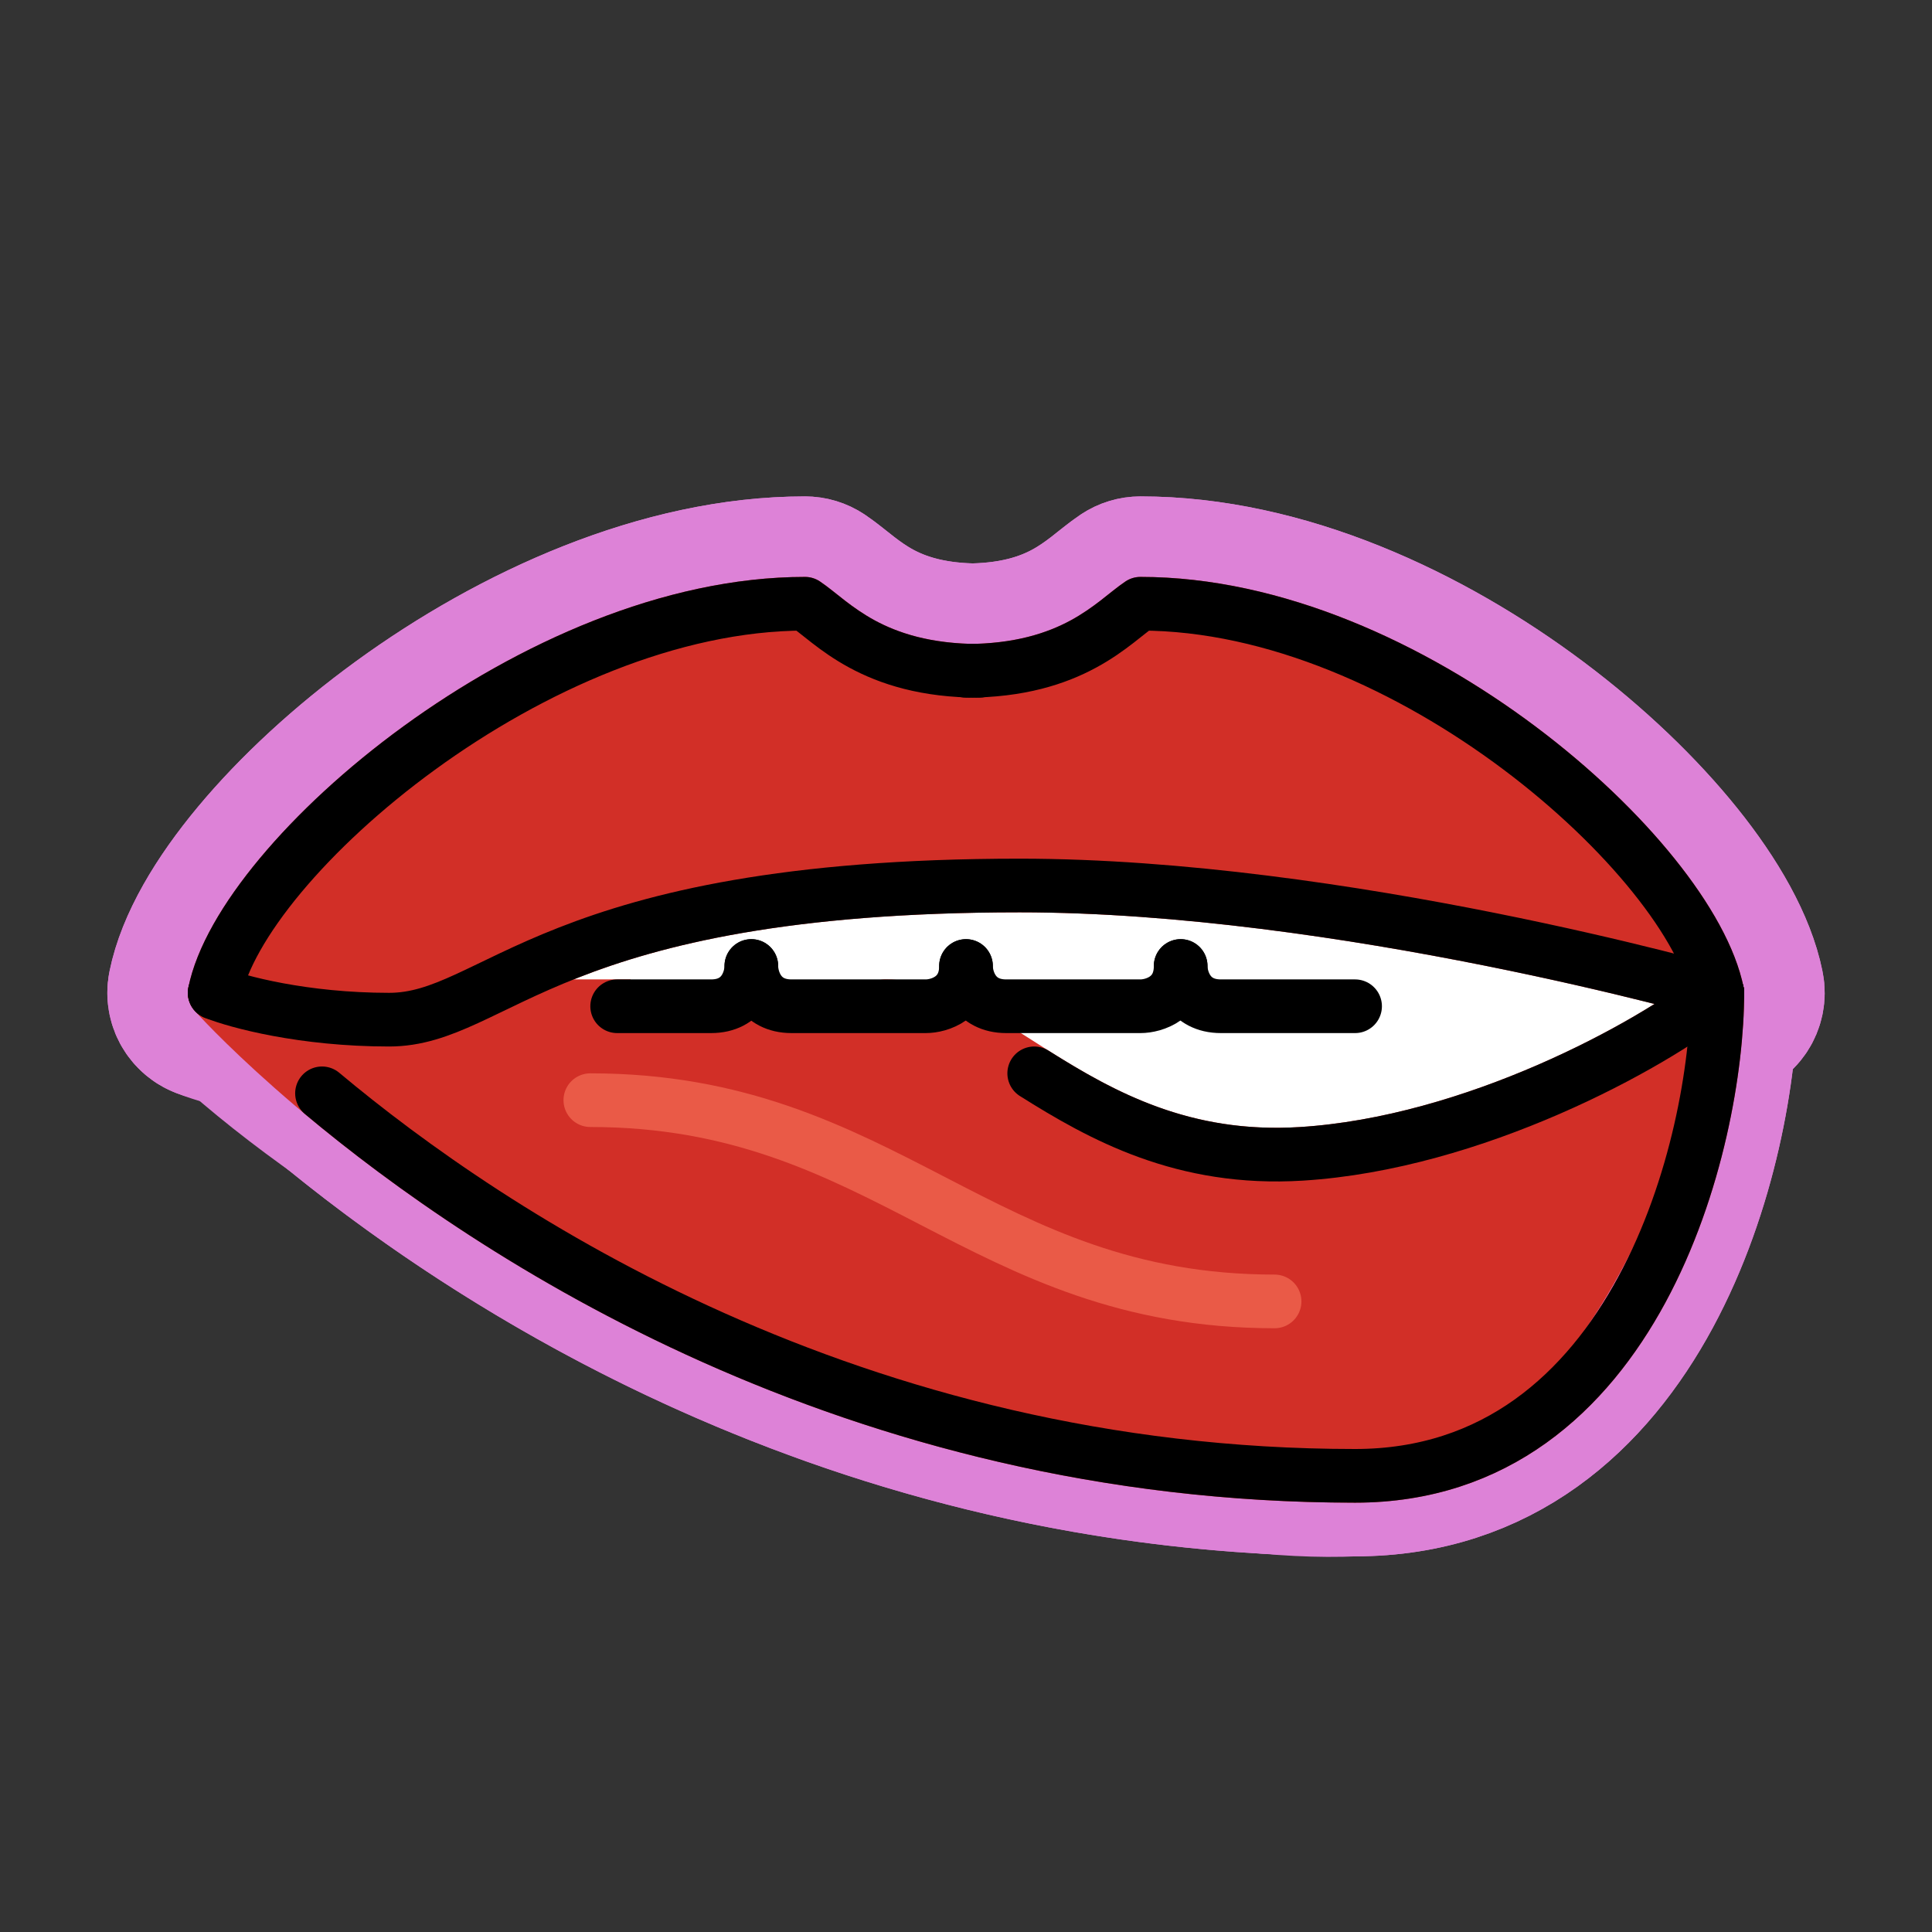 <svg id="emoji" viewBox="0 0 72 72" xmlns="http://www.w3.org/2000/svg">
  
  
<rect x="0" y="0" width="72" height="72" fill="#333333" stroke="none"/>
  
  
<g id="white-padding"><g id="color">
    <rect x="17" y="33" width="45" height="11" fill="#dd82d7" stroke="#dd82d7" stroke-width="6" stroke-linecap="round" stroke-linejoin="round"></rect>
    <path fill="#dd82d7" d="M23.5 36.5H20L14.5 38L8 37.5C18 47 40 55.5 50.5 55C61 54.5 64 37 64 37C60.167 39 51.4 43 47 43C42.6 43 36.833 39.333 34.5 37.5H23.5V36.5Z" stroke="#dd82d7" stroke-width="6" stroke-linecap="round" stroke-linejoin="round"></path>
    <path fill="#dd82d7" fill-rule="evenodd" d="M36.25 23.997C34.556 23.961 33.416 23.562 32.602 23.121C32.167 22.885 31.808 22.629 31.487 22.381C31.403 22.316 31.314 22.245 31.221 22.172C30.998 21.994 30.758 21.803 30.555 21.668C30.391 21.558 30.198 21.5 30 21.5C24.711 21.5 19.256 23.998 15.037 27.066C12.917 28.608 11.073 30.32 9.685 31.985C8.323 33.619 7.327 35.298 7.024 36.785C7.004 36.874 6.997 36.964 7.001 37.053C7.017 37.35 7.166 37.63 7.411 37.808C7.482 37.86 7.561 37.904 7.647 37.936C8.621 38.321 11.203 39 14.5 39C15.722 39 16.758 38.612 17.815 38.128C18.145 37.977 18.475 37.818 18.817 37.652C19.606 37.272 20.464 36.858 21.553 36.431C24.605 35.234 29.353 34 38 34C43.904 34 50.331 34.986 55.304 35.981C57.786 36.477 59.895 36.973 61.383 37.345C62.126 37.531 62.714 37.686 63.115 37.794C63.316 37.848 63.469 37.89 63.572 37.919L63.688 37.951L63.709 37.957C63.789 37.981 63.873 37.996 63.959 37.999C64.081 38.005 64.201 37.987 64.313 37.95C64.581 37.861 64.808 37.661 64.922 37.388C64.968 37.279 64.995 37.162 65 37.041C65.003 36.953 64.995 36.866 64.977 36.783C64.676 35.308 63.721 33.635 62.405 31.998C61.065 30.332 59.284 28.619 57.225 27.075C53.127 24.001 47.794 21.5 42.5 21.5C42.303 21.5 42.11 21.558 41.946 21.668C41.742 21.803 41.503 21.994 41.279 22.171C41.187 22.245 41.097 22.316 41.014 22.381C40.692 22.629 40.333 22.885 39.899 23.121C39.084 23.562 37.945 23.961 36.25 23.997Z" clip-rule="evenodd" stroke="#dd82d7" stroke-width="6" stroke-linecap="round" stroke-linejoin="round"></path>
    <path fill="none" stroke="#dd82d7" stroke-linecap="round" stroke-width="6" d="M22 41C33 41 36.5 48.5 47.5 48.5" stroke-linejoin="round"></path>
    <path fill="none" stroke="#dd82d7" stroke-linecap="round" stroke-width="6" d="M64 37C64 42.5 61 55 50.5 55C24 55 8 37 8 37" stroke-linejoin="round"></path>
    <path fill="none" stroke="#dd82d7" stroke-linecap="round" stroke-width="6" d="M33 37.5C37 37.5 40.5 43.5 48.5 43C54.9 42.6 61.5 39 64 37" stroke-linejoin="round"></path>
  </g><g id="line">
    <path fill="none" stroke="#dd82d7" stroke-linecap="round" stroke-width="6" d="M64 37C64 42.5 61 55 50.5 55C31.782 55 18.302 46.02 12 40.745" stroke-linejoin="round"></path>
    <path fill="none" stroke="#dd82d7" stroke-linecap="round" stroke-width="6" d="M64 37C61.5 39 54.9 42.6 48.5 43C44.094 43.275 41.054 41.58 38.542 40" stroke-linejoin="round"></path>
    <path fill="none" stroke="#dd82d7" stroke-linecap="round" stroke-width="6" d="M8 37C8.833 37.333 11.3 38 14.5 38C18.5 38 20.5 33 38 33C50 33 64 37 64 37" stroke-linejoin="round"></path>
    <path fill="#dd82d7" d="M7.019 36.804C6.911 37.345 7.262 37.872 7.804 37.981C8.345 38.089 8.872 37.738 8.981 37.196L7.019 36.804ZM30 22.5L30.555 21.668C30.39 21.558 30.197 21.5 30 21.5V22.5ZM36.5 26C37.052 26 37.5 25.552 37.5 25C37.5 24.448 37.052 24 36.5 24V26ZM8.981 37.196C9.182 36.188 9.933 34.811 11.221 33.265C12.49 31.743 14.209 30.142 16.213 28.684C20.244 25.752 25.29 23.5 30 23.5V21.5C24.71 21.5 19.256 23.998 15.037 27.066C12.916 28.608 11.072 30.32 9.685 31.985C8.317 33.626 7.318 35.312 7.019 36.804L8.981 37.196ZM29.445 23.332C29.658 23.474 29.861 23.652 30.264 23.963C30.63 24.246 31.083 24.573 31.649 24.879C32.795 25.5 34.333 26 36.5 26V24C34.667 24 33.455 23.583 32.601 23.121C32.167 22.885 31.808 22.629 31.486 22.381C31.201 22.16 30.842 21.86 30.555 21.668L29.445 23.332Z" stroke="#dd82d7" stroke-width="6" stroke-linecap="round" stroke-linejoin="round"></path>
    <path fill="#dd82d7" d="M64.981 36.804C65.089 37.345 64.738 37.872 64.196 37.981C63.655 38.089 63.128 37.738 63.019 37.196L64.981 36.804ZM42.5 22.5L41.945 21.668C42.11 21.558 42.303 21.5 42.5 21.5V22.5ZM36 26C35.448 26 35 25.552 35 25C35 24.448 35.448 24 36 24V26ZM63.019 37.196C62.815 36.176 62.086 34.794 60.846 33.252C59.622 31.73 57.966 30.131 56.025 28.675C52.123 25.749 47.206 23.5 42.5 23.5V21.5C47.794 21.5 53.127 24.001 57.225 27.075C59.284 28.619 61.065 30.332 62.404 31.998C63.727 33.643 64.685 35.324 64.981 36.804L63.019 37.196ZM43.055 23.332C42.842 23.474 42.639 23.652 42.236 23.963C41.87 24.246 41.417 24.573 40.851 24.879C39.705 25.5 38.167 26 36 26V24C37.833 24 39.045 23.583 39.899 23.121C40.333 22.885 40.692 22.629 41.014 22.381C41.299 22.16 41.658 21.86 41.945 21.668L43.055 23.332Z" stroke="#dd82d7" stroke-width="6" stroke-linecap="round" stroke-linejoin="round"></path>
    <path fill="none" stroke="#dd82d7" stroke-linecap="round" stroke-width="6" d="M28 36C28 36.5 28.3 37.5 29.5 37.5C30.7 37.5 32.667 37.5 34.5 37.5C35 37.5 36 37.2 36 36" stroke-linejoin="round"></path>
    <path fill="none" stroke="#dd82d7" stroke-linecap="round" stroke-width="6" d="M36 36C36 36.5 36.3 37.5 37.5 37.5C38.7 37.5 40.667 37.5 42.5 37.5C43 37.5 44 37.2 44 36" stroke-linejoin="round"></path>
    <path fill="none" stroke="#dd82d7" stroke-linecap="round" stroke-width="6" d="M44 36C44 36.5 44.3 37.5 45.5 37.5C46.7 37.5 48.667 37.5 50.5 37.5" stroke-linejoin="round"></path>
    <path fill="none" stroke="#dd82d7" stroke-linecap="round" stroke-width="6" d="M28 36C28 36.5 27.7 37.5 26.5 37.5C25.3 37.5 24.833 37.5 23 37.5" stroke-linejoin="round"></path>
  </g></g><g id="emoji-original"><g id="color">
    <rect x="17" y="33" width="45" height="11" fill="#fff"></rect>
    <path fill="#D22F27" d="M23.5 36.5H20L14.5 38L8 37.5C18 47 40 55.5 50.5 55C61 54.5 64 37 64 37C60.167 39 51.4 43 47 43C42.6 43 36.833 39.333 34.5 37.5H23.5V36.5Z"></path>
    <path fill="#D22F27" fill-rule="evenodd" d="M36.25 23.997C34.556 23.961 33.416 23.562 32.602 23.121C32.167 22.885 31.808 22.629 31.487 22.381C31.403 22.316 31.314 22.245 31.221 22.172C30.998 21.994 30.758 21.803 30.555 21.668C30.391 21.558 30.198 21.5 30 21.5C24.711 21.5 19.256 23.998 15.037 27.066C12.917 28.608 11.073 30.32 9.685 31.985C8.323 33.619 7.327 35.298 7.024 36.785C7.004 36.874 6.997 36.964 7.001 37.053C7.017 37.35 7.166 37.63 7.411 37.808C7.482 37.86 7.561 37.904 7.647 37.936C8.621 38.321 11.203 39 14.5 39C15.722 39 16.758 38.612 17.815 38.128C18.145 37.977 18.475 37.818 18.817 37.652C19.606 37.272 20.464 36.858 21.553 36.431C24.605 35.234 29.353 34 38 34C43.904 34 50.331 34.986 55.304 35.981C57.786 36.477 59.895 36.973 61.383 37.345C62.126 37.531 62.714 37.686 63.115 37.794C63.316 37.848 63.469 37.89 63.572 37.919L63.688 37.951L63.709 37.957C63.789 37.981 63.873 37.996 63.959 37.999C64.081 38.005 64.201 37.987 64.313 37.95C64.581 37.861 64.808 37.661 64.922 37.388C64.968 37.279 64.995 37.162 65 37.041C65.003 36.953 64.995 36.866 64.977 36.783C64.676 35.308 63.721 33.635 62.405 31.998C61.065 30.332 59.284 28.619 57.225 27.075C53.127 24.001 47.794 21.5 42.5 21.5C42.303 21.5 42.11 21.558 41.946 21.668C41.742 21.803 41.503 21.994 41.279 22.171C41.187 22.245 41.097 22.316 41.014 22.381C40.692 22.629 40.333 22.885 39.899 23.121C39.084 23.562 37.945 23.961 36.25 23.997Z" clip-rule="evenodd"></path>
    <path fill="none" stroke="#EA5A47" stroke-linecap="round" stroke-width="2" d="M22 41C33 41 36.5 48.5 47.5 48.5"></path>
    <path fill="none" stroke="#D22F27" stroke-linecap="round" stroke-width="2" d="M64 37C64 42.5 61 55 50.5 55C24 55 8 37 8 37"></path>
    <path fill="none" stroke="#D22F27" stroke-linecap="round" stroke-width="2" d="M33 37.5C37 37.5 40.5 43.5 48.5 43C54.9 42.6 61.5 39 64 37"></path>
  </g><g id="line">
    <path fill="none" stroke="#000" stroke-linecap="round" stroke-width="2" d="M64 37C64 42.5 61 55 50.5 55C31.782 55 18.302 46.02 12 40.745"></path>
    <path fill="none" stroke="#000" stroke-linecap="round" stroke-width="2" d="M64 37C61.5 39 54.9 42.6 48.5 43C44.094 43.275 41.054 41.58 38.542 40"></path>
    <path fill="none" stroke="#000" stroke-linecap="round" stroke-width="2" d="M8 37C8.833 37.333 11.3 38 14.5 38C18.5 38 20.5 33 38 33C50 33 64 37 64 37"></path>
    <path fill="#000" d="M7.019 36.804C6.911 37.345 7.262 37.872 7.804 37.981C8.345 38.089 8.872 37.738 8.981 37.196L7.019 36.804ZM30 22.5L30.555 21.668C30.39 21.558 30.197 21.5 30 21.5V22.5ZM36.5 26C37.052 26 37.5 25.552 37.5 25C37.5 24.448 37.052 24 36.5 24V26ZM8.981 37.196C9.182 36.188 9.933 34.811 11.221 33.265C12.49 31.743 14.209 30.142 16.213 28.684C20.244 25.752 25.29 23.5 30 23.5V21.5C24.71 21.5 19.256 23.998 15.037 27.066C12.916 28.608 11.072 30.32 9.685 31.985C8.317 33.626 7.318 35.312 7.019 36.804L8.981 37.196ZM29.445 23.332C29.658 23.474 29.861 23.652 30.264 23.963C30.63 24.246 31.083 24.573 31.649 24.879C32.795 25.5 34.333 26 36.5 26V24C34.667 24 33.455 23.583 32.601 23.121C32.167 22.885 31.808 22.629 31.486 22.381C31.201 22.16 30.842 21.86 30.555 21.668L29.445 23.332Z"></path>
    <path fill="#000" d="M64.981 36.804C65.089 37.345 64.738 37.872 64.196 37.981C63.655 38.089 63.128 37.738 63.019 37.196L64.981 36.804ZM42.5 22.5L41.945 21.668C42.11 21.558 42.303 21.5 42.5 21.5V22.5ZM36 26C35.448 26 35 25.552 35 25C35 24.448 35.448 24 36 24V26ZM63.019 37.196C62.815 36.176 62.086 34.794 60.846 33.252C59.622 31.73 57.966 30.131 56.025 28.675C52.123 25.749 47.206 23.5 42.5 23.5V21.5C47.794 21.5 53.127 24.001 57.225 27.075C59.284 28.619 61.065 30.332 62.404 31.998C63.727 33.643 64.685 35.324 64.981 36.804L63.019 37.196ZM43.055 23.332C42.842 23.474 42.639 23.652 42.236 23.963C41.87 24.246 41.417 24.573 40.851 24.879C39.705 25.5 38.167 26 36 26V24C37.833 24 39.045 23.583 39.899 23.121C40.333 22.885 40.692 22.629 41.014 22.381C41.299 22.16 41.658 21.86 41.945 21.668L43.055 23.332Z"></path>
    <path fill="none" stroke="#000" stroke-linecap="round" stroke-width="2" d="M28 36C28 36.5 28.3 37.5 29.5 37.5C30.7 37.5 32.667 37.5 34.5 37.5C35 37.5 36 37.2 36 36"></path>
    <path fill="none" stroke="#000" stroke-linecap="round" stroke-width="2" d="M36 36C36 36.5 36.3 37.5 37.5 37.5C38.7 37.5 40.667 37.5 42.5 37.5C43 37.5 44 37.2 44 36"></path>
    <path fill="none" stroke="#000" stroke-linecap="round" stroke-width="2" d="M44 36C44 36.5 44.3 37.5 45.5 37.5C46.7 37.5 48.667 37.5 50.5 37.5"></path>
    <path fill="none" stroke="#000" stroke-linecap="round" stroke-width="2" d="M28 36C28 36.5 27.7 37.5 26.5 37.5C25.3 37.5 24.833 37.5 23 37.5"></path>
  </g></g></svg>

